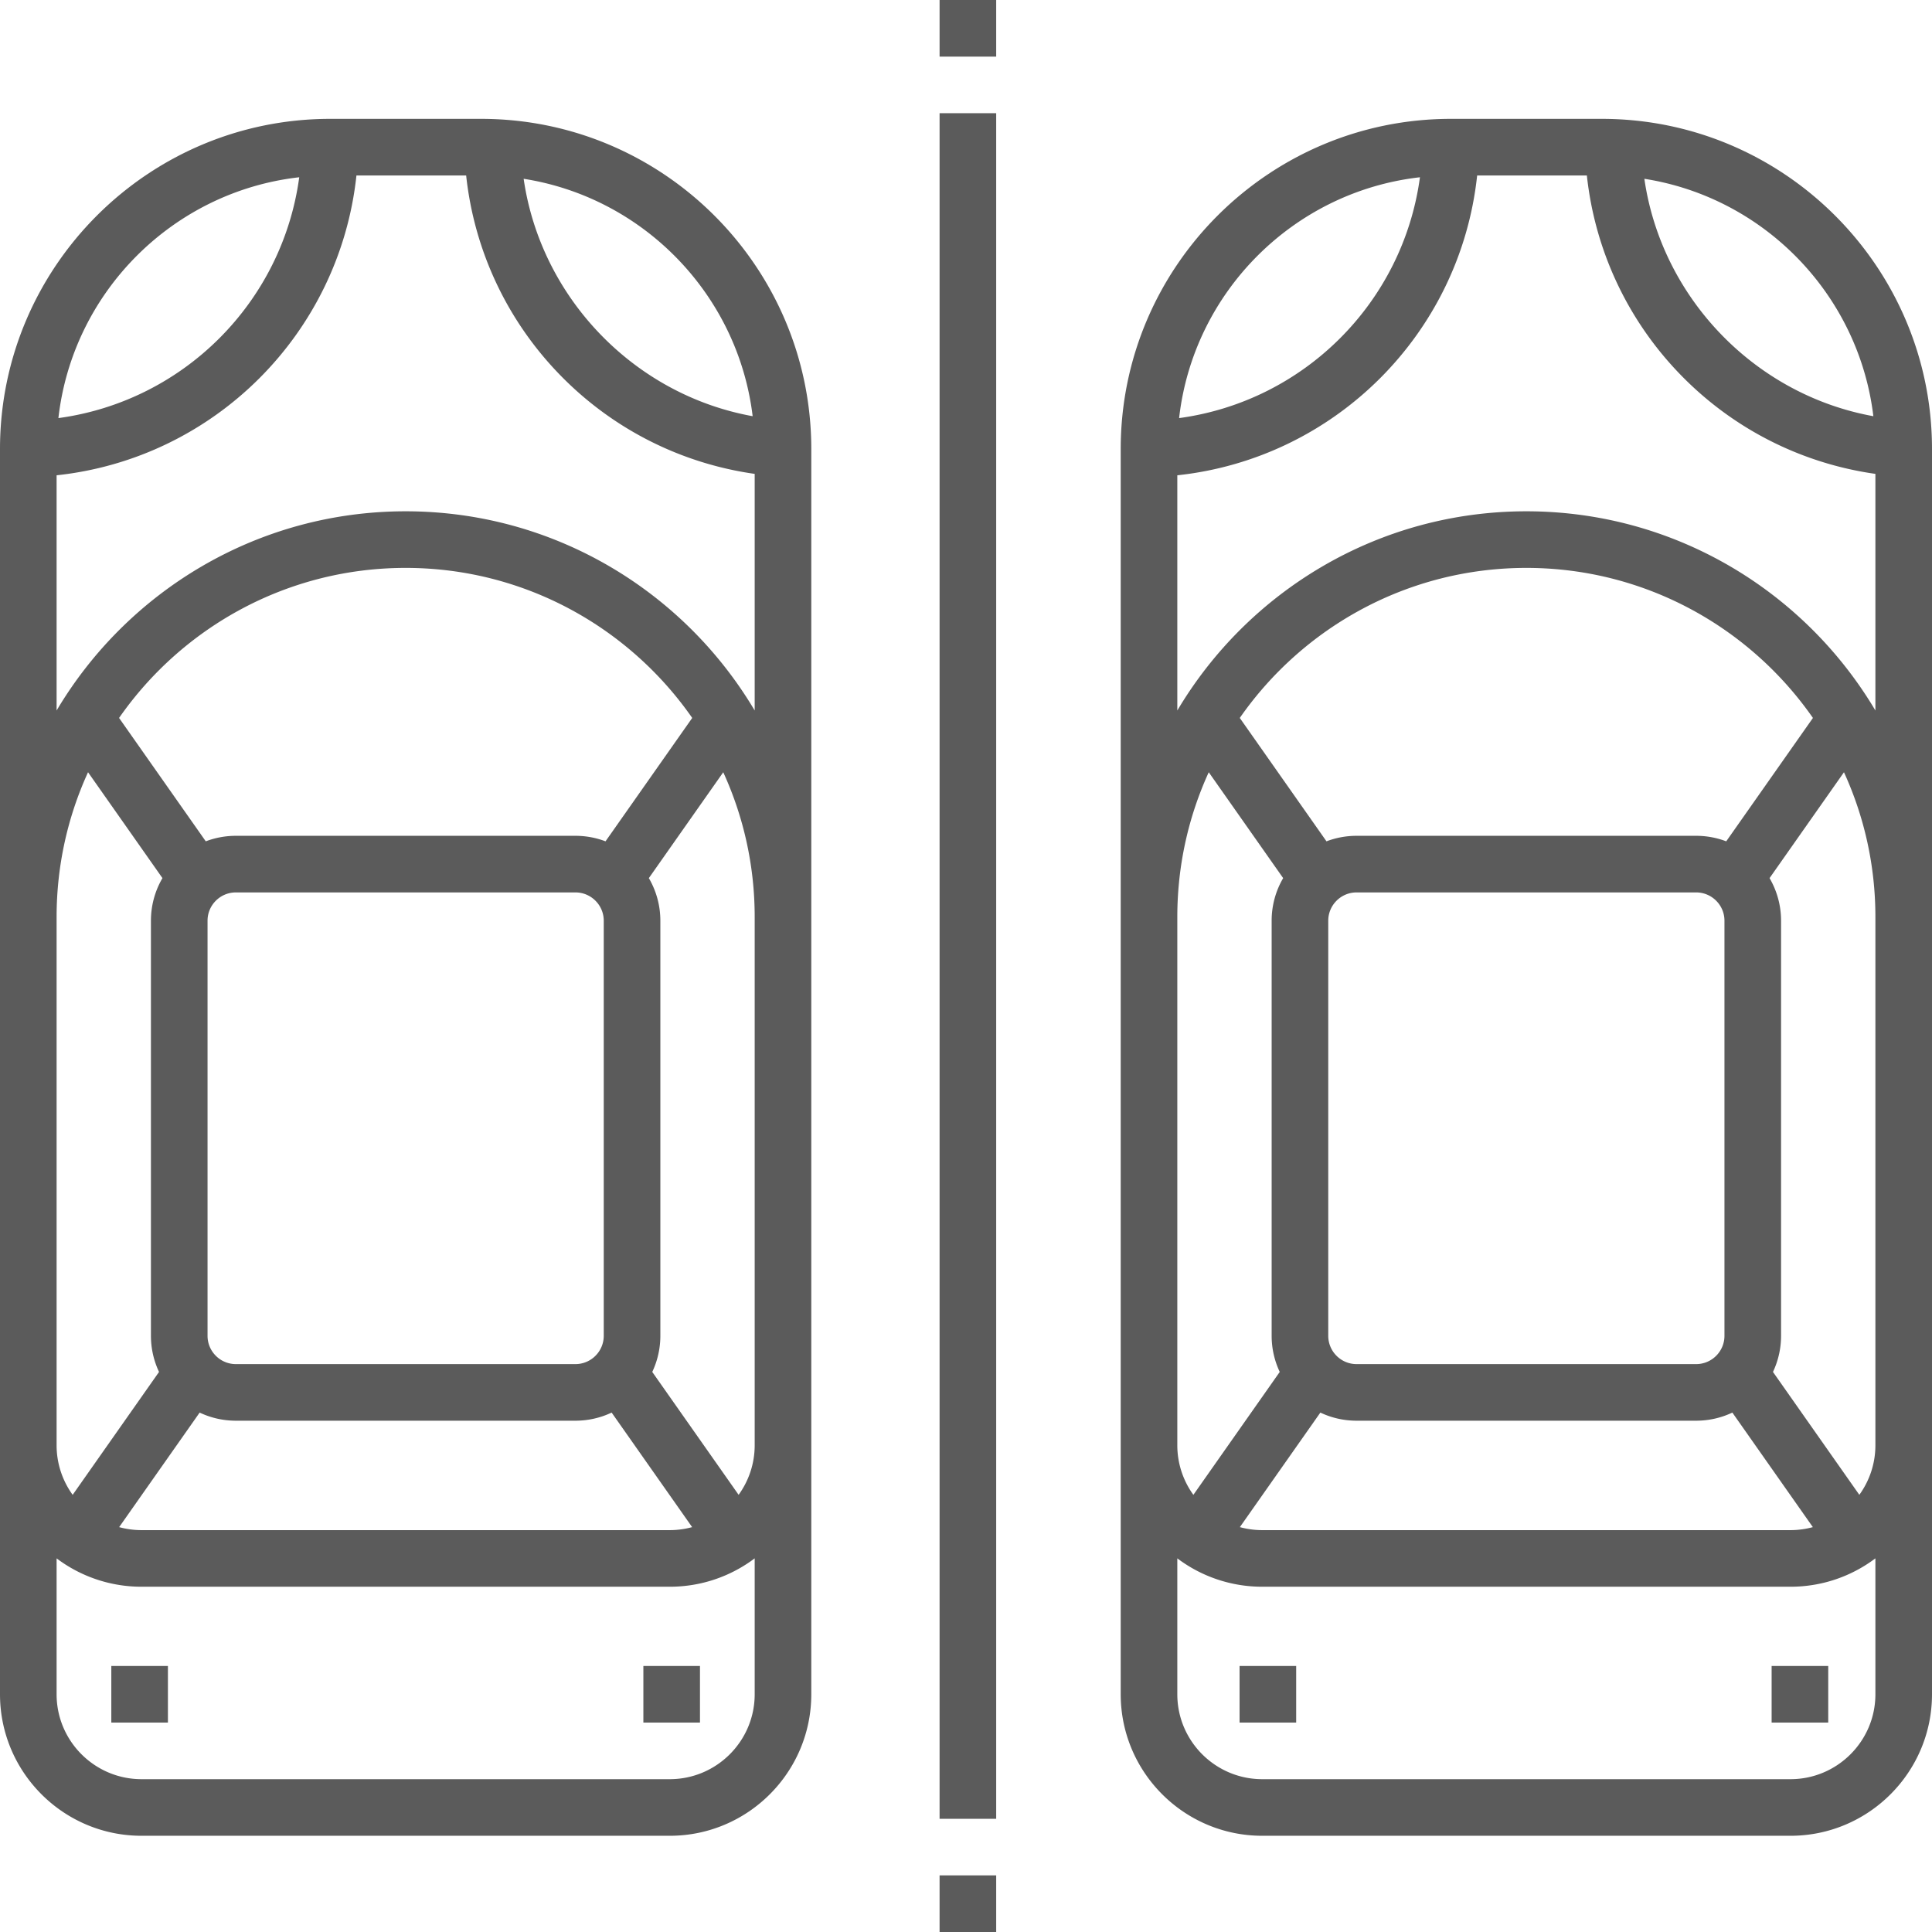 <?xml version="1.0" encoding="UTF-8"?> <svg xmlns="http://www.w3.org/2000/svg" xmlns:xlink="http://www.w3.org/1999/xlink" version="1.1" width="512" height="512" x="0" y="0" viewBox="0 0 512 512" style="enable-background:new 0 0 512 512" xml:space="preserve"><g><path d="M127.5 31.5h-40C39.254 31.5 0 70.754 0 119v330c0 20.68 16.82 37.5 37.5 37.5h140c20.68 0 37.5-16.82 37.5-37.5V119c0-48.246-39.254-87.5-87.5-87.5ZM79.3 46.977C74.81 80.133 48.634 106.309 15.478 110.8c3.78-33.438 30.386-60.043 63.824-63.824ZM15 243c0-13.672 2.984-26.66 8.332-38.348l19.719 28.059A22.327 22.327 0 0 0 40 244v110c0 3.422.773 6.668 2.145 9.574l-22.887 32.574A22.373 22.373 0 0 1 15 383Zm47.5 133.5h90c3.43 0 6.68-.773 9.59-2.152l21.332 30.355a22.43 22.43 0 0 1-5.922.797h-140a22.43 22.43 0 0 1-5.922-.797l21.332-30.355a22.335 22.335 0 0 0 9.59 2.152ZM55 354V244c0-4.137 3.363-7.5 7.5-7.5h90c4.137 0 7.5 3.363 7.5 7.5v110c0 4.137-3.363 7.5-7.5 7.5h-90c-4.137 0-7.5-3.363-7.5-7.5Zm105.469-131.04a22.405 22.405 0 0 0-7.969-1.46h-90c-2.805 0-5.488.52-7.969 1.46l-22.976-32.698C48.277 166.246 76.082 150.5 107.5 150.5c31.418 0 59.223 15.746 75.945 39.762ZM200 449c0 12.406-10.094 22.5-22.5 22.5h-140C25.094 471.5 15 461.406 15 449v-36.02a37.304 37.304 0 0 0 22.5 7.52h140c8.438 0 16.227-2.8 22.5-7.52Zm0-66c0 4.906-1.582 9.445-4.258 13.145l-22.887-32.57A22.387 22.387 0 0 0 175 354V244c0-4.113-1.113-7.969-3.05-11.29l19.718-28.058C197.016 216.34 200 229.328 200 243Zm0-194.71c-18.746-31.575-53.191-52.79-92.5-52.79S33.746 156.715 15 188.29v-62.333C56.84 121.48 89.98 88.34 94.46 46.5h29.075c2.13 19.762 10.73 38.242 24.676 52.66 13.95 14.426 32.133 23.64 51.789 26.422ZM138.773 47.382c31.817 4.988 56.817 30.746 60.688 62.914-31.371-5.672-56.125-31.336-60.688-62.914ZM424.5 31.5h-40c-48.246 0-87.5 39.254-87.5 87.5v330c0 20.68 16.82 37.5 37.5 37.5h140c20.68 0 37.5-16.82 37.5-37.5V119c0-48.246-39.254-87.5-87.5-87.5Zm71.96 78.797c-31.37-5.672-56.124-31.336-60.687-62.914 31.817 4.988 56.817 30.746 60.688 62.914ZM376.3 46.977c-4.491 33.156-30.667 59.332-63.823 63.824 3.78-33.438 30.386-60.043 63.824-63.824ZM312 243c0-13.672 2.984-26.66 8.332-38.348l19.719 28.059A22.327 22.327 0 0 0 337 244v110c0 3.422.773 6.668 2.145 9.574l-22.887 32.574A22.373 22.373 0 0 1 312 383Zm47.5 133.5h90c3.43 0 6.68-.773 9.59-2.152l21.332 30.355a22.43 22.43 0 0 1-5.922.797h-140a22.43 22.43 0 0 1-5.922-.797l21.332-30.355a22.335 22.335 0 0 0 9.59 2.152ZM352 354V244c0-4.137 3.363-7.5 7.5-7.5h90c4.137 0 7.5 3.363 7.5 7.5v110c0 4.137-3.363 7.5-7.5 7.5h-90c-4.137 0-7.5-3.363-7.5-7.5Zm105.469-131.04a22.405 22.405 0 0 0-7.969-1.46h-90c-2.805 0-5.488.52-7.969 1.46l-22.976-32.698c16.722-24.016 44.527-39.762 75.945-39.762 31.418 0 59.223 15.746 75.945 39.762ZM497 449c0 12.406-10.094 22.5-22.5 22.5h-140c-12.406 0-22.5-10.094-22.5-22.5v-36.02a37.304 37.304 0 0 0 22.5 7.52h140c8.438 0 16.227-2.8 22.5-7.52Zm0-66c0 4.906-1.582 9.445-4.258 13.145l-22.887-32.57A22.387 22.387 0 0 0 472 354V244c0-4.113-1.113-7.969-3.05-11.29l19.718-28.058C494.016 216.34 497 229.328 497 243Zm0-194.71c-18.746-31.575-53.191-52.79-92.5-52.79s-73.754 21.215-92.5 52.79v-62.333c41.84-4.477 74.98-37.617 79.46-79.457h29.075c2.13 19.762 10.73 38.242 24.676 52.66 13.95 14.426 32.133 23.64 51.789 26.422ZM249 497h15v15h-15ZM249 30h15v452h-15ZM249 0h15v15h-15Zm0 0" style="stroke:none;fill-rule:nonzero;fill-opacity:1;" fill="#5b5b5b" data-original="#000000" opacity="1"></path><path d="M29.5 441.5h15v15h-15ZM170.5 441.5h15v15h-15ZM328.5 441.5h15v15h-15ZM469.5 441.5h15v15h-15Zm0 0" style="stroke:none;fill-rule:nonzero;fill-opacity:1;" fill="#5b5b5b" data-original="#000000" opacity="1"></path></g></svg> 